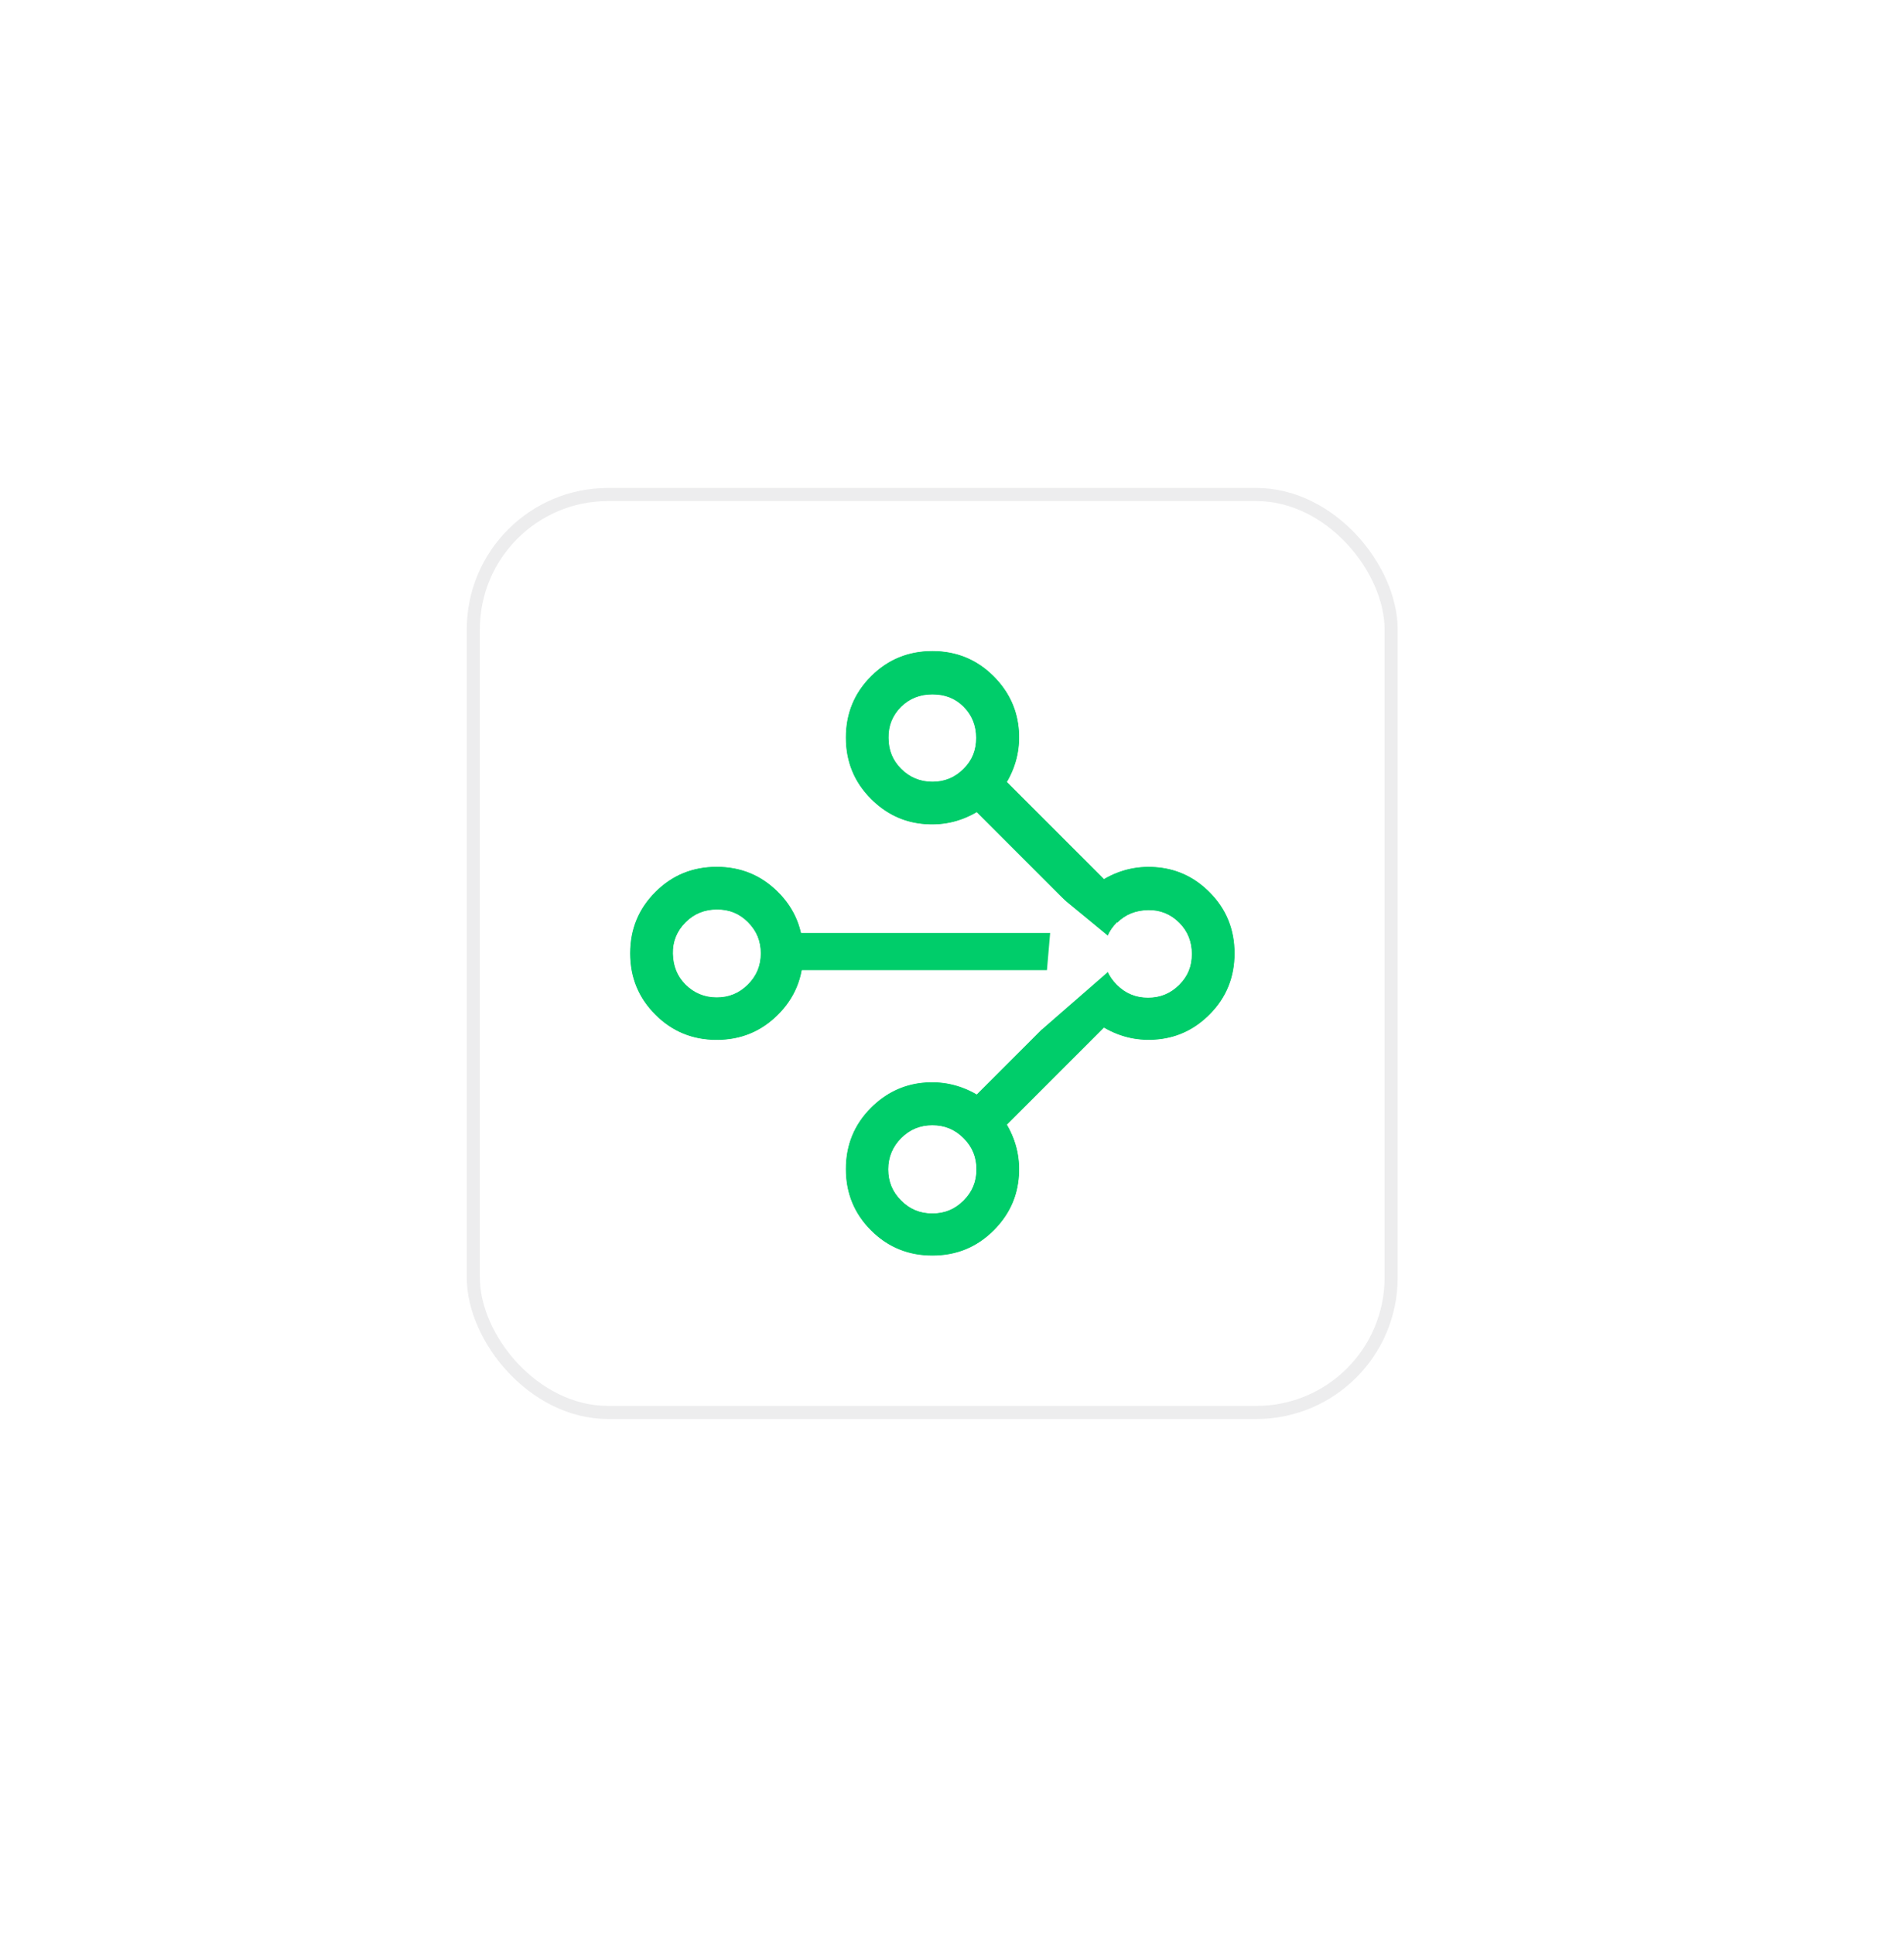 <?xml version="1.0" encoding="UTF-8"?>
<svg id="Camada_2" data-name="Camada 2" xmlns="http://www.w3.org/2000/svg" xmlns:xlink="http://www.w3.org/1999/xlink" viewBox="0 0 64 65">
  <defs>
    <style>
      .cls-1 {
        fill: #00cd6a;
        stroke: #fff;
        stroke-width: .02px;
      }

      .cls-1, .cls-2, .cls-3 {
        stroke-miterlimit: 10;
      }

      .cls-2 {
        fill: none;
        stroke: #00cd6a;
        stroke-width: 1.25px;
      }

      .cls-3 {
        filter: url(#drop-shadow-1);
        stroke: #ededee;
        stroke-width: .44px;
      }

      .cls-3, .cls-4 {
        fill: #fff;
      }
    </style>
    <filter id="drop-shadow-1" x="0" y="0" width="64" height="65" filterUnits="userSpaceOnUse">
      <feOffset dx="0" dy="0"/>
      <feGaussianBlur result="blur" stdDeviation="5.21"/>
      <feFlood flood-color="#000" flood-opacity=".05"/>
      <feComposite in2="blur" operator="in"/>
      <feComposite in="SourceGraphic"/>
    </filter>
  </defs>
  <g id="LAYOUT">
    <rect class="cls-3" x="15.91" y="16.62" width="30.85" height="30.85" rx="4.53" ry="4.53"/>
    <g>
      <path class="cls-1" d="M29.27,37.22c.49-.49,1.07-.77,1.72-.84s1.27.06,1.84.39l3.25-3.25c-.27-.46-.4-.95-.4-1.48s.13-1.02.4-1.48l-3.25-3.25c-.57.33-1.18.46-1.84.39s-1.23-.35-1.72-.84c-.57-.57-.85-1.26-.85-2.07,0-.81.28-1.5.85-2.07s1.26-.85,2.07-.85c.81,0,1.5.28,2.07.85.49.49.77,1.07.84,1.72.07.66-.06,1.27-.39,1.84l3.25,3.25c.57-.33,1.18-.46,1.84-.39.66.07,1.23.35,1.71.83.57.57.85,1.26.85,2.07,0,.81-.28,1.5-.85,2.07-.48.48-1.05.76-1.71.83s-1.27-.06-1.84-.39l-3.25,3.25c.33.57.46,1.18.39,1.84s-.35,1.23-.84,1.72c-.57.57-1.26.85-2.07.85s-1.5-.28-2.07-.85-.85-1.26-.85-2.07.28-1.5.85-2.07ZM30.3,23.76c-.28.28-.43.63-.42,1.04,0,.41.14.75.42,1.03s.63.43,1.04.43c.41,0,.75-.14,1.04-.43s.42-.62.42-1.03c0-.41-.14-.76-.42-1.04s-.62-.41-1.04-.41-.76.14-1.04.41ZM37.55,31.01c-.28.28-.43.63-.43,1.04,0,.41.14.75.43,1.04s.63.43,1.04.43c.41,0,.75-.14,1.04-.43s.42-.62.42-1.03-.14-.76-.42-1.04-.63-.43-1.04-.42-.75.14-1.03.42ZM22.02,29.97c.57-.57,1.26-.85,2.07-.85.81,0,1.5.28,2.07.85s.85,1.26.85,2.07-.28,1.5-.85,2.07-1.26.85-2.07.85-1.5-.28-2.07-.85-.85-1.26-.85-2.07c0-.81.28-1.5.85-2.07ZM23.05,31.01c-.28.28-.43.63-.42,1.04s.14.75.42,1.03.63.43,1.04.43c.41,0,.75-.14,1.04-.43s.43-.63.43-1.04c0-.41-.14-.75-.43-1.04s-.62-.42-1.03-.42-.76.14-1.04.42ZM30.3,38.26c-.28.28-.43.63-.43,1.04s.14.75.43,1.04.63.43,1.04.43.75-.14,1.04-.43.43-.63.43-1.04-.14-.75-.43-1.04-.63-.43-1.04-.43-.75.14-1.04.43Z"/>
      <line class="cls-2" x1="26.1" y1="31.98" x2="37.06" y2="31.98"/>
      <polygon class="cls-4" points="37.96 32.04 35.02 34.6 35.42 29.95 37.96 32.04"/>
    </g>
  </g>
</svg>